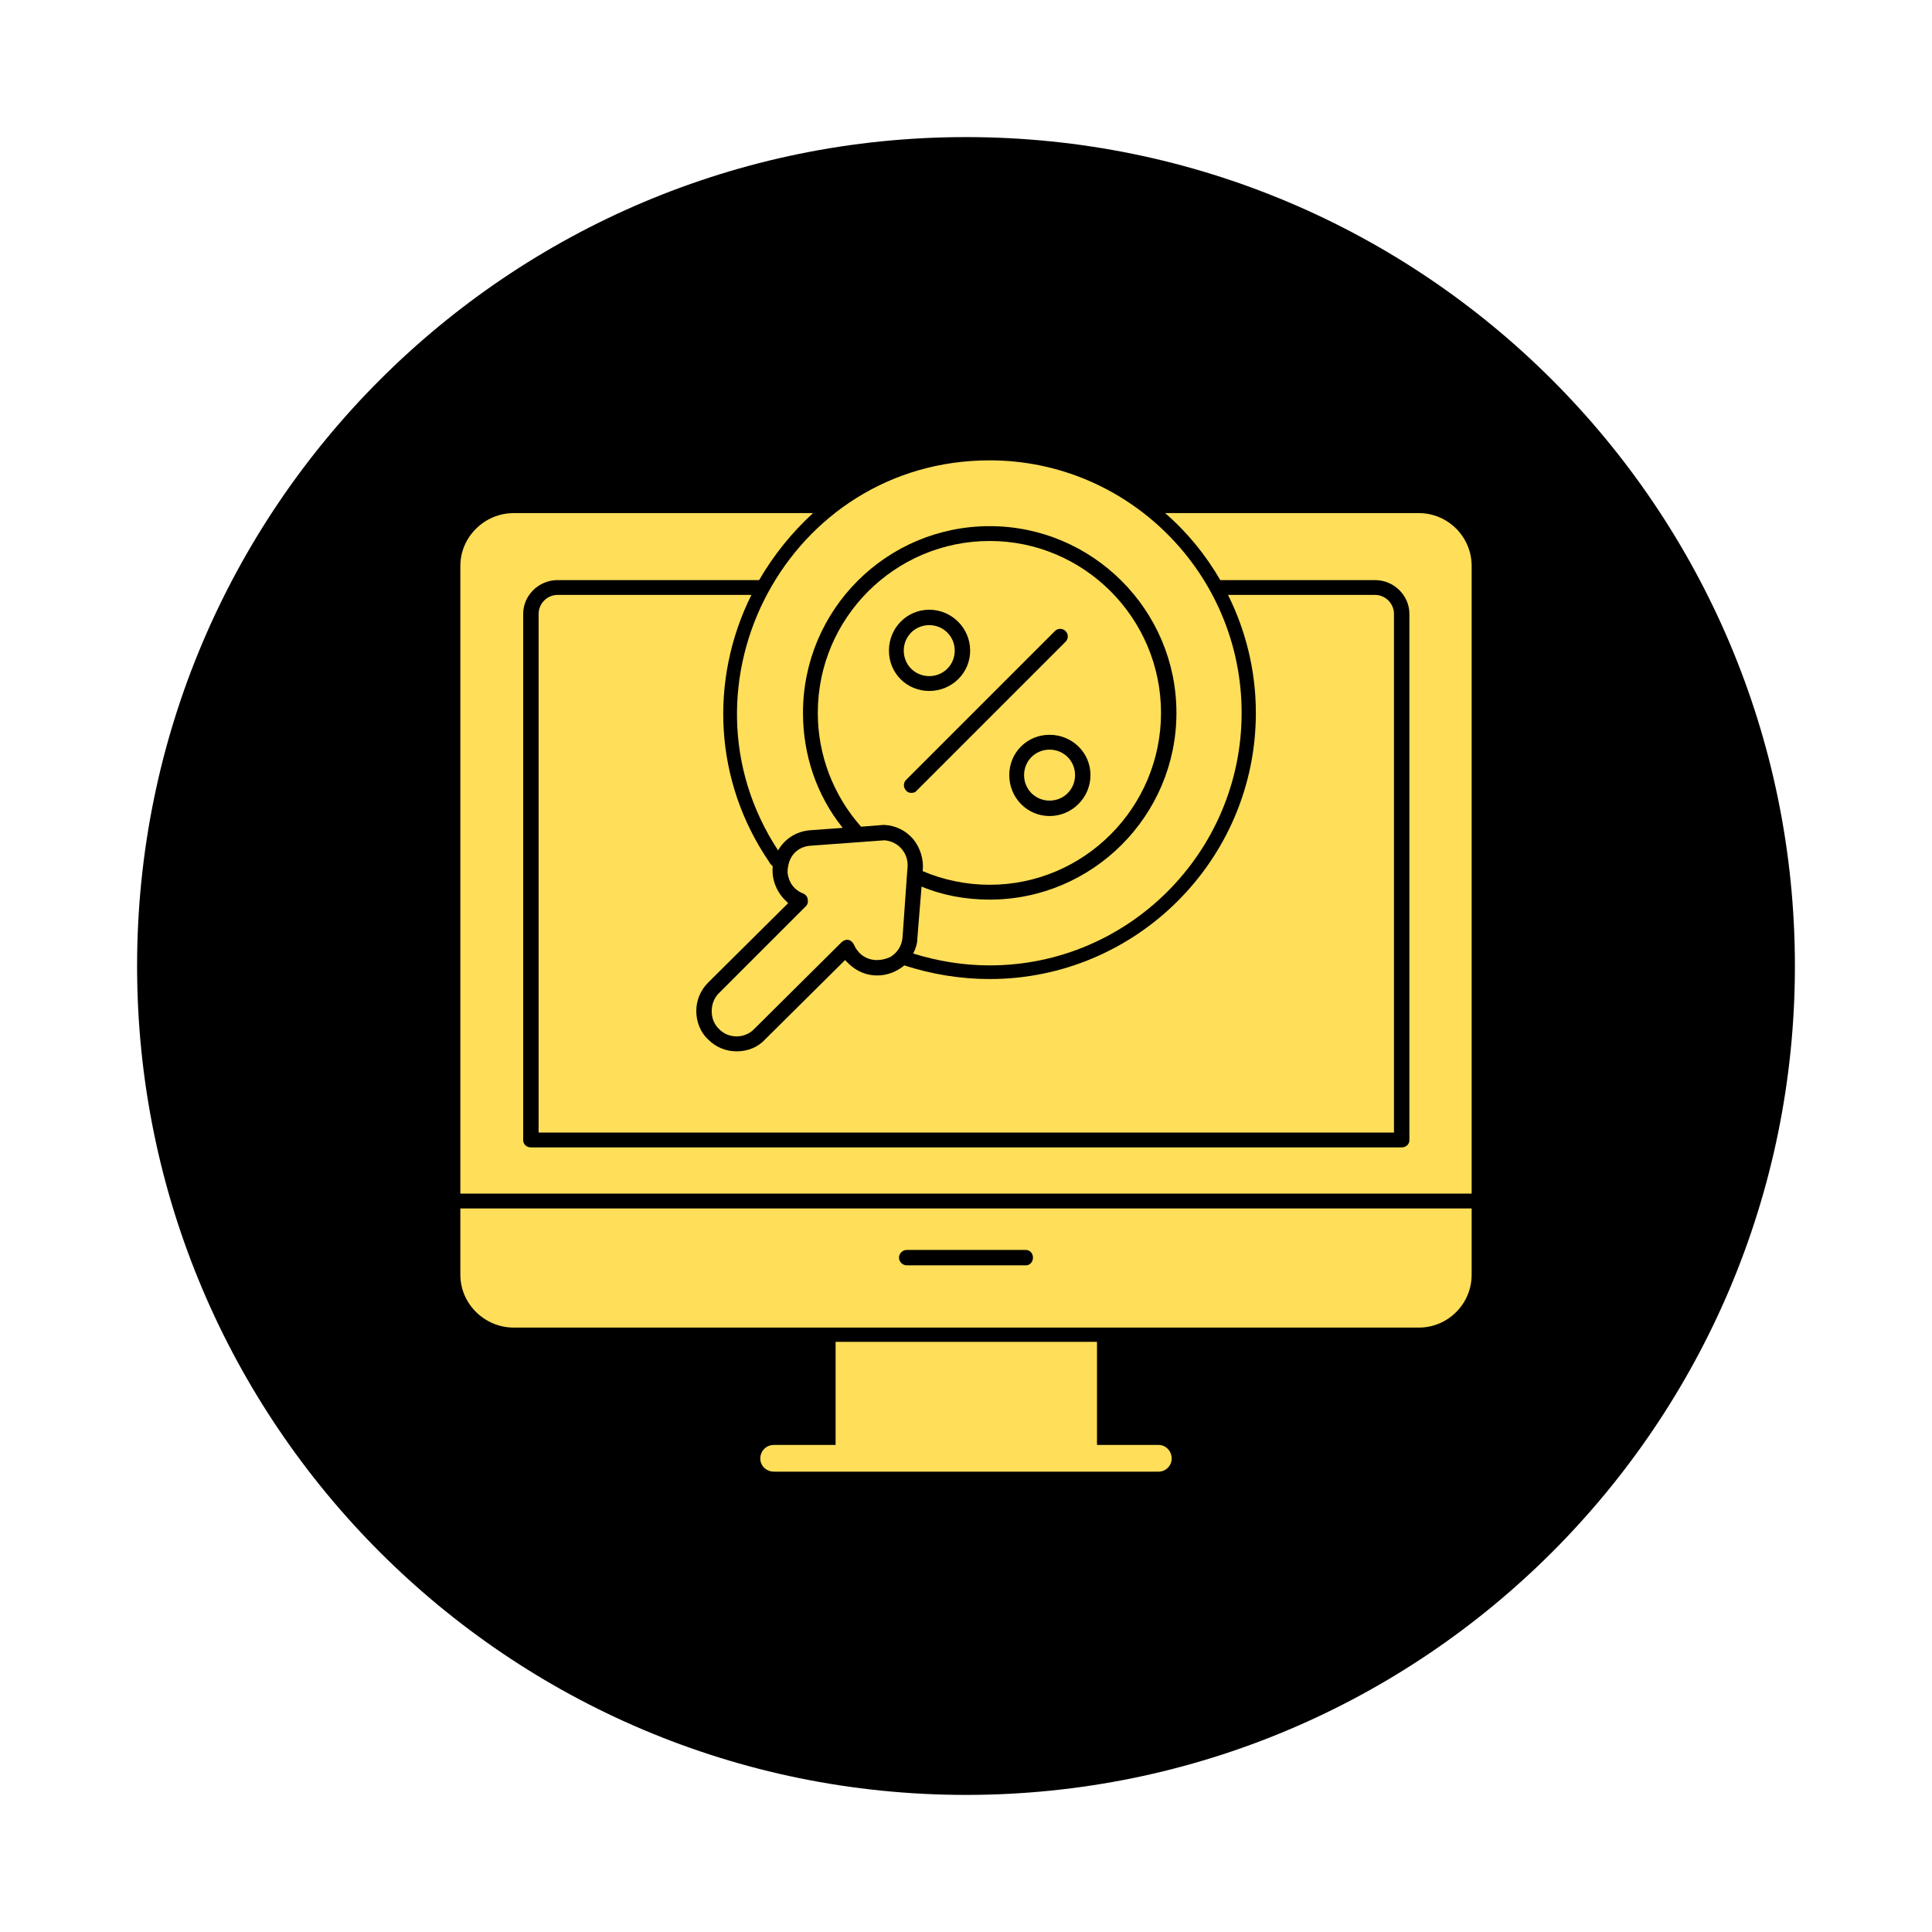 <svg xmlns="http://www.w3.org/2000/svg" xmlns:xlink="http://www.w3.org/1999/xlink" width="500" viewBox="0 0 375 375" height="500" preserveAspectRatio="xMidYMid meet"><defs><clipPath id="d83dd07c9d"><path d="M 26.609 26.609 L 348.391 26.609 L 348.391 348.391 L 26.609 348.391 Z M 26.609 26.609 " clip-rule="nonzero"></path></clipPath><clipPath id="59cfea1eb5"><path d="M 187.5 26.609 C 98.641 26.609 26.609 98.641 26.609 187.5 C 26.609 276.359 98.641 348.391 187.5 348.391 C 276.359 348.391 348.391 276.359 348.391 187.5 C 348.391 98.641 276.359 26.609 187.5 26.609 Z M 187.5 26.609 " clip-rule="nonzero"></path></clipPath><clipPath id="429875f654"><path d="M 143 89.355 L 241 89.355 L 241 188 L 143 188 Z M 143 89.355 " clip-rule="nonzero"></path></clipPath><clipPath id="478c3adc09"><path d="M 89.355 99 L 285.855 99 L 285.855 258 L 89.355 258 Z M 89.355 99 " clip-rule="nonzero"></path></clipPath><clipPath id="696c151540"><path d="M 147 260 L 228 260 L 228 285.855 L 147 285.855 Z M 147 260 " clip-rule="nonzero"></path></clipPath></defs><g clip-path="url(#d83dd07c9d)"><g clip-path="url(#59cfea1eb5)"><path fill="#000000" d="M 26.609 26.609 L 348.391 26.609 L 348.391 348.391 L 26.609 348.391 Z M 26.609 26.609 " fill-opacity="1" fill-rule="nonzero"></path></g></g><g clip-path="url(#429875f654)"><path fill="#ffde59" d="M 192.102 187.383 C 187.039 187.383 182.09 186.578 177.258 185.082 C 177.719 184.16 178.062 183.125 178.062 182.09 L 178.871 172.082 C 183.012 173.809 187.5 174.613 192.102 174.613 C 212.008 174.613 228.344 158.391 228.344 138.367 C 228.344 118.348 212.008 102.125 192.102 102.125 C 172.082 102.125 155.859 118.348 155.859 138.367 C 155.859 146.539 158.504 154.363 163.566 160.691 L 157.238 161.148 C 154.477 161.379 152.289 162.875 151.023 165.062 C 129.969 132.961 152.98 89.355 192.102 89.355 C 219.023 89.355 241 111.332 241 138.367 C 241 165.406 219.023 187.383 192.102 187.383 Z M 176.914 153.902 C 177.258 153.902 177.719 153.785 177.949 153.441 L 206.828 124.562 C 207.402 123.988 207.402 123.066 206.828 122.492 C 206.254 121.914 205.332 121.914 204.758 122.492 L 175.879 151.371 C 175.301 151.945 175.301 152.867 175.879 153.441 C 176.109 153.785 176.566 153.902 176.914 153.902 Z M 167.133 160.461 C 161.727 154.363 158.734 146.539 158.734 138.367 C 158.734 119.961 173.691 105.004 192.102 105.004 C 210.395 105.004 225.352 119.961 225.352 138.367 C 225.352 156.777 210.395 171.734 192.102 171.734 C 187.613 171.734 183.125 170.816 179.098 169.09 C 179.328 166.789 178.641 164.602 177.258 162.875 C 175.762 161.148 173.809 160.23 171.621 160.113 C 171.621 160.113 171.504 160.113 171.504 160.113 Z M 180.363 134.113 C 184.738 134.113 188.305 130.66 188.305 126.289 C 188.305 121.914 184.738 118.348 180.363 118.348 C 175.992 118.348 172.543 121.914 172.543 126.289 C 172.543 130.66 175.992 134.113 180.363 134.113 Z M 180.363 121.34 C 183.125 121.34 185.312 123.527 185.312 126.289 C 185.312 129.051 183.125 131.234 180.363 131.234 C 177.605 131.234 175.418 129.051 175.418 126.289 C 175.418 123.527 177.605 121.34 180.363 121.34 Z M 203.723 158.391 C 208.094 158.391 211.66 154.82 211.66 150.449 C 211.66 146.078 208.094 142.625 203.723 142.625 C 199.352 142.625 195.898 146.078 195.898 150.449 C 195.898 154.82 199.352 158.391 203.723 158.391 Z M 203.723 145.504 C 206.484 145.504 208.668 147.688 208.668 150.449 C 208.668 153.211 206.484 155.398 203.723 155.398 C 200.961 155.398 198.773 153.211 198.773 150.449 C 198.773 147.688 200.961 145.504 203.723 145.504 Z M 203.723 145.504 " fill-opacity="1" fill-rule="evenodd"></path></g><g clip-path="url(#478c3adc09)"><path fill="#ffde59" d="M 282.996 231.68 L 89.355 231.68 L 89.355 109.836 C 89.355 104.195 94.07 99.594 99.711 99.594 L 157.812 99.594 C 153.785 103.277 150.219 107.648 147.344 112.598 L 108.223 112.598 C 104.543 112.598 101.551 115.586 101.551 119.152 L 101.551 221.324 C 101.551 222.133 102.242 222.707 103.047 222.707 L 272.066 222.707 C 272.871 222.707 273.562 222.133 273.562 221.324 L 273.562 119.152 C 273.562 115.586 270.57 112.598 266.891 112.598 L 236.859 112.598 C 233.98 107.648 230.414 103.277 226.156 99.594 L 275.402 99.594 C 281.039 99.594 285.645 104.195 285.645 109.836 L 285.645 231.68 Z M 92 234.559 L 285.645 234.559 L 285.645 247.445 C 285.645 253.082 281.039 257.684 275.402 257.684 L 99.711 257.684 C 94.07 257.684 89.355 253.082 89.355 247.445 L 89.355 234.559 Z M 172.77 185.773 C 174.152 184.969 175.074 183.586 175.188 181.859 L 176.109 168.859 C 176.34 167.363 175.992 165.867 174.957 164.719 C 174.152 163.797 173 163.223 171.734 163.105 L 171.621 163.105 L 157.469 164.141 C 155.051 164.258 153.328 165.867 152.98 168.168 C 152.867 168.629 152.867 169.09 152.867 169.434 C 153.098 171.277 154.133 172.77 155.973 173.461 C 156.434 173.691 156.777 174.152 156.777 174.613 C 156.895 175.074 156.777 175.531 156.434 175.879 L 139.52 192.793 C 138.598 193.711 138.141 194.977 138.141 196.242 C 138.141 197.625 138.598 198.773 139.52 199.695 C 141.359 201.652 144.582 201.652 146.422 199.695 L 163.336 182.895 C 163.684 182.551 164.258 182.32 164.719 182.438 C 165.176 182.551 165.523 182.895 165.754 183.355 C 166.559 185.199 168.168 186.348 170.238 186.348 C 171.16 186.348 171.965 186.117 172.77 185.773 Z M 145.848 115.473 C 137.562 132.156 138.715 151.715 149.184 167.133 C 149.414 167.594 149.758 167.938 149.988 168.168 C 149.758 170.469 150.566 172.77 152.176 174.496 L 152.98 175.301 L 137.449 190.719 C 135.953 192.215 135.148 194.172 135.148 196.242 C 135.148 198.312 135.953 200.387 137.449 201.766 C 138.945 203.262 140.898 204.066 142.973 204.066 C 145.156 204.066 147.113 203.262 148.492 201.766 L 164.027 186.348 L 164.832 187.152 C 166.328 188.535 168.168 189.34 170.238 189.34 C 172.312 189.34 174.152 188.535 175.531 187.383 C 180.824 189.109 186.465 190.031 192.102 190.031 C 220.52 190.031 243.762 166.902 243.762 138.367 C 243.762 130.199 241.805 122.375 238.355 115.473 L 266.891 115.473 C 268.961 115.473 270.57 117.199 270.57 119.152 L 270.57 219.828 L 104.543 219.828 L 104.543 119.152 C 104.543 117.199 106.152 115.473 108.223 115.473 Z M 199.121 245.602 C 199.926 245.602 200.5 244.914 200.5 244.105 C 200.5 243.301 199.926 242.613 199.121 242.613 L 175.992 242.613 C 175.188 242.613 174.496 243.301 174.496 244.105 C 174.496 244.914 175.188 245.602 175.992 245.602 Z M 199.121 245.602 " fill-opacity="1" fill-rule="evenodd"></path></g><g clip-path="url(#696c151540)"><path fill="#ffde59" d="M 162.188 280.465 L 162.188 260.445 L 212.926 260.445 L 212.926 280.465 L 224.891 280.465 C 226.273 280.465 227.422 281.617 227.422 283.113 C 227.422 284.492 226.273 285.645 224.891 285.645 L 150.219 285.645 C 148.723 285.645 147.574 284.492 147.574 283.113 C 147.574 281.617 148.723 280.465 150.219 280.465 Z M 162.188 280.465 " fill-opacity="1" fill-rule="evenodd"></path></g></svg>